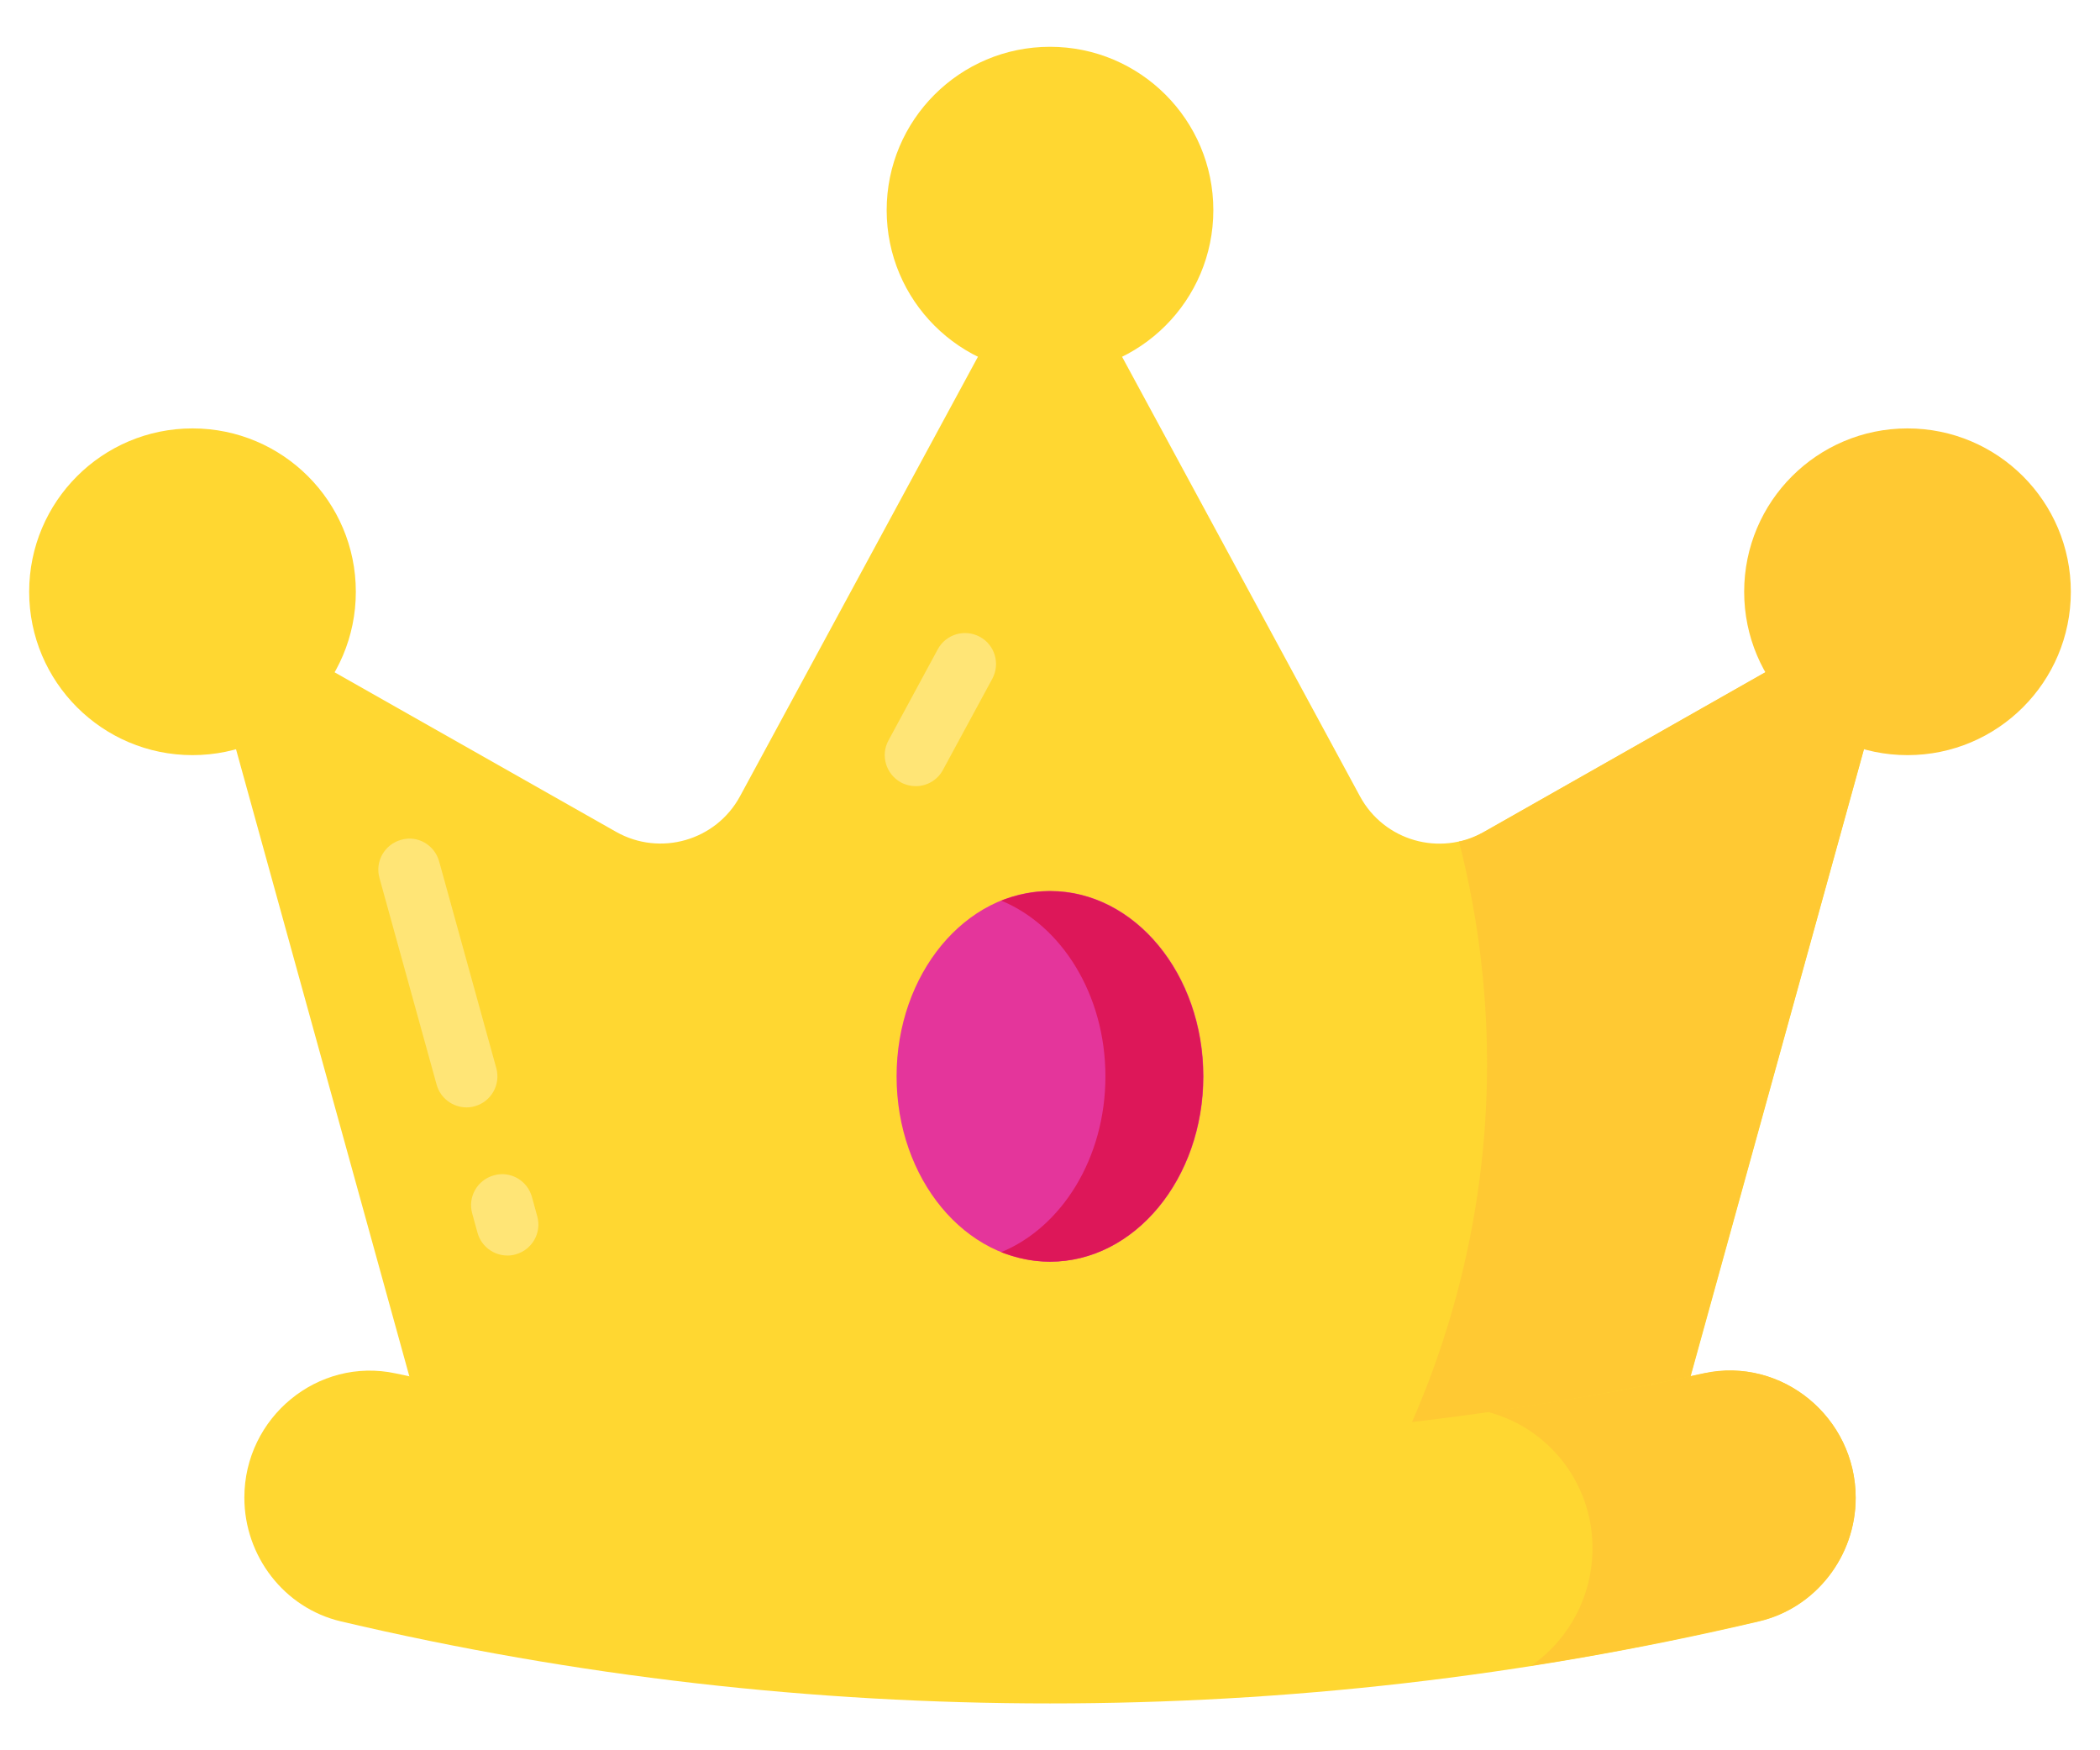 <svg width="36" height="30" viewBox="0 0 36 30" fill="none" xmlns="http://www.w3.org/2000/svg">
<path d="M28.267 26.179L32.7 10.144L25.438 14.259C24.684 14.686 23.726 14.411 23.314 13.649L18 3.833L12.686 13.648C12.274 14.409 11.316 14.684 10.562 14.258L3.3 10.143L7.733 26.179H28.267Z" fill="#FFD731"/>
<path d="M32.7 10.137L28.262 26.175H23.275C23.984 24.999 25.069 22.85 25.396 19.948C25.661 17.598 25.328 15.658 25.012 14.425C25.163 14.4 25.3 14.338 25.438 14.262L32.7 10.137Z" fill="#FFC933"/>
<path d="M31.811 25.669C31.811 26.67 31.13 27.562 30.155 27.791C26.114 28.741 22.05 29.197 18 29.197C13.95 29.197 9.885 28.741 5.845 27.791C4.87 27.562 4.189 26.67 4.189 25.669C4.189 24.297 5.447 23.252 6.787 23.541C10.518 24.346 14.265 24.735 18 24.735C21.735 24.735 25.483 24.347 29.212 23.541C30.552 23.252 31.811 24.297 31.811 25.669Z" fill="#FFD731"/>
<path d="M31.812 25.675C31.812 26.675 31.125 27.562 30.15 27.787C28.85 28.087 27.55 28.35 26.25 28.55C26.9 28.1 27.3 27.35 27.3 26.537C27.3 25.4 26.525 24.462 25.5 24.2C26.738 24.025 27.975 23.812 29.212 23.537C30.55 23.25 31.812 24.3 31.812 25.675Z" fill="#FFC933"/>
<path d="M3.3 12.943C4.846 12.943 6.1 11.689 6.1 10.143C6.1 8.596 4.846 7.343 3.3 7.343C1.754 7.343 0.5 8.596 0.5 10.143C0.5 11.689 1.754 12.943 3.3 12.943Z" fill="#FFD731"/>
<path d="M32.7 12.943C34.246 12.943 35.5 11.689 35.5 10.143C35.5 8.596 34.246 7.343 32.7 7.343C31.154 7.343 29.9 8.596 29.9 10.143C29.9 11.689 31.154 12.943 32.7 12.943Z" fill="#FFC933"/>
<path d="M18 6.402C19.546 6.402 20.8 5.149 20.8 3.602C20.8 2.056 19.546 0.802 18 0.802C16.454 0.802 15.2 2.056 15.2 3.602C15.2 5.149 16.454 6.402 18 6.402Z" fill="#FFD731"/>
<path d="M18 21.626C19.453 21.626 20.63 20.204 20.63 18.449C20.63 16.694 19.453 15.271 18 15.271C16.547 15.271 15.37 16.694 15.37 18.449C15.37 20.204 16.547 21.626 18 21.626Z" fill="#E4359B"/>
<path d="M20.625 18.45C20.625 20.2 19.45 21.625 18 21.625C17.7 21.625 17.425 21.562 17.163 21.462C18.2 21.037 18.95 19.85 18.95 18.45C18.95 17.05 18.2 15.862 17.163 15.437C17.425 15.337 17.7 15.275 18 15.275C19.45 15.275 20.625 16.7 20.625 18.45Z" fill="#DD1759"/>
<path d="M8.508 18.308L7.528 14.764C7.45 14.483 7.159 14.311 6.875 14.395C6.593 14.474 6.426 14.765 6.505 15.048L7.485 18.591C7.55 18.826 7.764 18.981 7.998 18.981C8.044 18.981 8.091 18.975 8.139 18.961C8.42 18.883 8.586 18.591 8.508 18.308Z" fill="#FFE576"/>
<path d="M9.119 20.516C9.04 20.233 8.749 20.064 8.465 20.146C8.182 20.225 8.016 20.516 8.095 20.799L8.186 21.13C8.251 21.365 8.465 21.52 8.699 21.52C8.745 21.52 8.794 21.514 8.84 21.5C9.123 21.421 9.289 21.13 9.21 20.848L9.119 20.516Z" fill="#FFE576"/>
<path d="M15.445 13.411C15.525 13.454 15.613 13.475 15.698 13.475C15.886 13.475 16.069 13.375 16.165 13.196L17.011 11.634C17.15 11.376 17.055 11.053 16.796 10.914C16.536 10.776 16.216 10.87 16.076 11.129L15.231 12.691C15.091 12.947 15.188 13.27 15.445 13.411Z" fill="#FFE576"/>
</svg>
